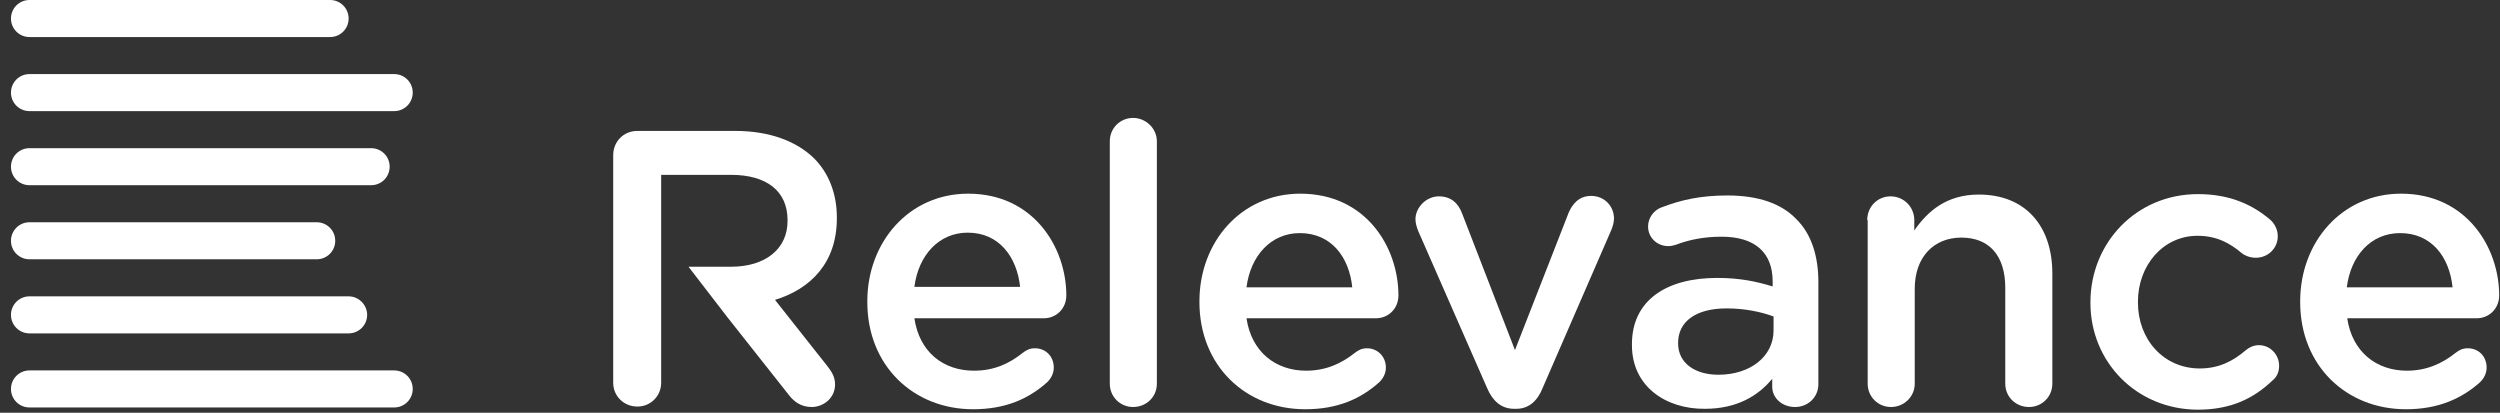 <svg width="212" height="35" viewBox="0 0 212 35" fill="none" xmlns="http://www.w3.org/2000/svg">
<rect x="0" y="0" width="212" height="35" fill="#333333" stroke="none"/>
<path d="M29.563 1.571C29.563 2.44 28.863 3.141 27.993 3.141H2.501C1.631 3.141 0.93 2.44 0.93 1.571C0.93 0.701 1.631 0 2.501 0H27.993C28.863 0 29.563 0.701 29.563 1.571Z" fill="#FFFFFF"/>
<path d="M35 7.853C35 8.723 34.299 9.423 33.429 9.423H2.501C1.631 9.423 0.93 8.723 0.93 7.853C0.93 6.983 1.631 6.282 2.501 6.282H33.429C34.299 6.282 35 6.983 35 7.853Z" fill="#FFFFFF"/>
<path d="M33.043 14.135C33.043 15.005 32.342 15.706 31.472 15.706H2.501C1.631 15.706 0.93 15.005 0.93 14.135C0.93 13.265 1.631 12.565 2.501 12.565H31.472C32.342 12.565 33.043 13.265 33.043 14.135Z" fill="#FFFFFF"/>
<path d="M28.428 20.418C28.428 21.288 27.727 21.988 26.857 21.988H2.501C1.631 21.988 0.93 21.288 0.93 20.418C0.93 19.548 1.631 18.847 2.501 18.847H26.857C27.727 18.847 28.428 19.548 28.428 20.418Z" fill="#FFFFFF"/>
<path d="M31.134 26.701C31.134 27.57 30.433 28.271 29.563 28.271H2.501C1.631 28.271 0.93 27.57 0.93 26.701C0.93 25.831 1.631 25.13 2.501 25.13H29.563C30.433 25.13 31.134 25.855 31.134 26.701Z" fill="#FFFFFF"/>
<path d="M35 32.983C35 33.853 34.299 34.553 33.429 34.553H2.501C1.631 34.553 0.93 33.853 0.93 32.983C0.93 32.113 1.631 31.412 2.501 31.412H33.429C34.299 31.412 35 32.113 35 32.983Z" fill="#FFFFFF"/>
<path d="M86.51 24.366C86.243 21.782 84.723 19.729 82.063 19.729C79.63 19.729 77.882 21.63 77.54 24.328H86.51V24.366ZM82.519 34.704C77.464 34.704 73.549 31.017 73.549 25.62V25.544C73.549 20.527 77.084 16.423 82.101 16.423C87.65 16.423 90.424 20.984 90.424 25.05C90.424 26.191 89.55 26.989 88.524 26.989H77.54C77.958 29.839 79.972 31.435 82.595 31.435C84.305 31.435 85.597 30.827 86.737 29.915C87.041 29.687 87.308 29.535 87.764 29.535C88.676 29.535 89.36 30.219 89.36 31.169C89.36 31.663 89.132 32.081 88.828 32.386C87.232 33.83 85.255 34.704 82.519 34.704Z" fill="#FFFFFF"/>
<path d="M94.111 11.976C94.111 10.874 94.985 10 96.087 10C97.189 10 98.102 10.912 98.102 11.976V32.538C98.102 33.678 97.189 34.514 96.087 34.514C94.985 34.514 94.111 33.64 94.111 32.538V11.976Z" fill="#FFFFFF"/>
<path d="M114.672 24.366C114.406 21.782 112.886 19.767 110.225 19.767C107.793 19.767 106.045 21.668 105.703 24.366H114.672ZM110.681 34.704C105.627 34.704 101.712 31.017 101.712 25.62V25.544C101.712 20.527 105.246 16.423 110.263 16.423C115.85 16.423 118.587 20.984 118.587 25.05C118.587 26.191 117.713 26.989 116.686 26.989H105.703C106.121 29.839 108.173 31.435 110.757 31.435C112.43 31.435 113.76 30.827 114.9 29.915C115.204 29.687 115.47 29.535 115.926 29.535C116.8 29.535 117.523 30.219 117.523 31.169C117.523 31.663 117.294 32.081 116.99 32.386C115.394 33.83 113.418 34.704 110.681 34.704Z" fill="#FFFFFF"/>
<path d="M128.583 34.666H128.393C127.29 34.666 126.568 33.982 126.112 32.918L120.259 19.578C120.145 19.274 120.031 18.932 120.031 18.59C120.031 17.601 120.943 16.651 122.008 16.651C123.11 16.651 123.68 17.297 123.984 18.096L128.469 29.687L133.029 18.02C133.333 17.335 133.866 16.613 134.93 16.613C136.032 16.613 136.868 17.449 136.868 18.552C136.868 18.894 136.716 19.312 136.64 19.502L130.825 32.88C130.407 33.944 129.685 34.666 128.583 34.666Z" fill="#FFFFFF"/>
<path d="M150.398 28.015V26.837C149.372 26.457 148.004 26.153 146.407 26.153C143.823 26.153 142.303 27.255 142.303 29.079V29.117C142.303 30.828 143.785 31.778 145.723 31.778C148.384 31.778 150.398 30.257 150.398 28.015ZM138.388 29.269V29.193C138.388 25.431 141.353 23.568 145.609 23.568C147.548 23.568 148.954 23.872 150.322 24.291V23.872C150.322 21.402 148.802 20.072 145.989 20.072C144.469 20.072 143.215 20.338 142.113 20.756C141.885 20.832 141.695 20.87 141.467 20.87C140.517 20.87 139.756 20.148 139.756 19.198C139.756 18.476 140.25 17.829 140.859 17.601C142.531 16.955 144.203 16.575 146.484 16.575C149.106 16.575 151.044 17.259 152.298 18.552C153.591 19.806 154.199 21.668 154.199 23.948V32.576C154.199 33.678 153.325 34.514 152.222 34.514C151.082 34.514 150.284 33.716 150.284 32.804V32.12C149.106 33.564 147.282 34.666 144.583 34.666C141.315 34.704 138.388 32.804 138.388 29.269Z" fill="#FFFFFF"/>
<path d="M158.341 18.665C158.341 17.525 159.215 16.651 160.318 16.651C161.458 16.651 162.332 17.563 162.332 18.665V19.54C163.472 17.905 165.068 16.499 167.805 16.499C171.758 16.499 174.038 19.16 174.038 23.188V32.538C174.038 33.64 173.164 34.514 172.062 34.514C170.921 34.514 170.047 33.64 170.047 32.538V24.404C170.047 21.668 168.679 20.148 166.323 20.148C164.004 20.148 162.37 21.782 162.37 24.48V32.538C162.37 33.64 161.458 34.514 160.356 34.514C159.253 34.514 158.379 33.64 158.379 32.538V18.665H158.341Z" fill="#FFFFFF"/>
<path d="M177.269 25.696V25.62C177.269 20.642 181.107 16.461 186.39 16.461C189.126 16.461 191.027 17.373 192.509 18.627C192.775 18.855 193.155 19.349 193.155 20.034C193.155 21.06 192.319 21.858 191.293 21.858C190.799 21.858 190.343 21.668 190.115 21.478C189.088 20.604 187.948 19.995 186.352 19.995C183.426 19.995 181.297 22.504 181.297 25.582V25.658C181.297 28.775 183.464 31.245 186.542 31.245C188.138 31.245 189.355 30.637 190.457 29.687C190.685 29.497 191.065 29.269 191.559 29.269C192.509 29.269 193.269 30.067 193.269 31.017C193.269 31.549 193.079 31.968 192.699 32.272C191.141 33.754 189.241 34.742 186.352 34.742C181.107 34.704 177.269 30.637 177.269 25.696Z" fill="#FFFFFF"/>
<path d="M207.978 24.366C207.712 21.782 206.191 19.767 203.531 19.767C201.061 19.767 199.35 21.668 199.008 24.366H207.978ZM204.025 34.704C198.97 34.704 195.056 31.017 195.056 25.62V25.544C195.056 20.527 198.59 16.423 203.607 16.423C209.156 16.423 211.93 20.984 211.93 25.05C211.93 26.191 211.056 26.989 210.03 26.989H199.046C199.464 29.839 201.517 31.435 204.101 31.435C205.773 31.435 207.104 30.827 208.244 29.915C208.548 29.687 208.814 29.535 209.27 29.535C210.182 29.535 210.866 30.219 210.866 31.169C210.866 31.663 210.638 32.081 210.334 32.386C208.738 33.83 206.724 34.704 204.025 34.704Z" fill="#FFFFFF"/>
<path d="M70.965 18.513V18.437C70.965 16.423 70.281 14.675 69.027 13.42C67.544 11.976 65.264 11.102 62.338 11.102H54.052C52.874 11.102 52 12.014 52 13.154V32.462C52 33.564 52.874 34.476 54.052 34.476C55.193 34.476 56.067 33.564 56.067 32.462V27.559V26.229V22.618V20.908V14.827H61.996C64.998 14.827 66.784 16.195 66.784 18.665V18.741C66.784 21.098 64.922 22.618 61.996 22.618H58.385L61.692 26.913L66.86 33.45C67.317 34.058 67.925 34.514 68.837 34.514C69.825 34.514 70.813 33.754 70.813 32.614C70.813 31.968 70.547 31.549 70.167 31.055L65.72 25.43C68.799 24.48 70.965 22.238 70.965 18.513Z" fill="#FFFFFF"/>
</svg>
